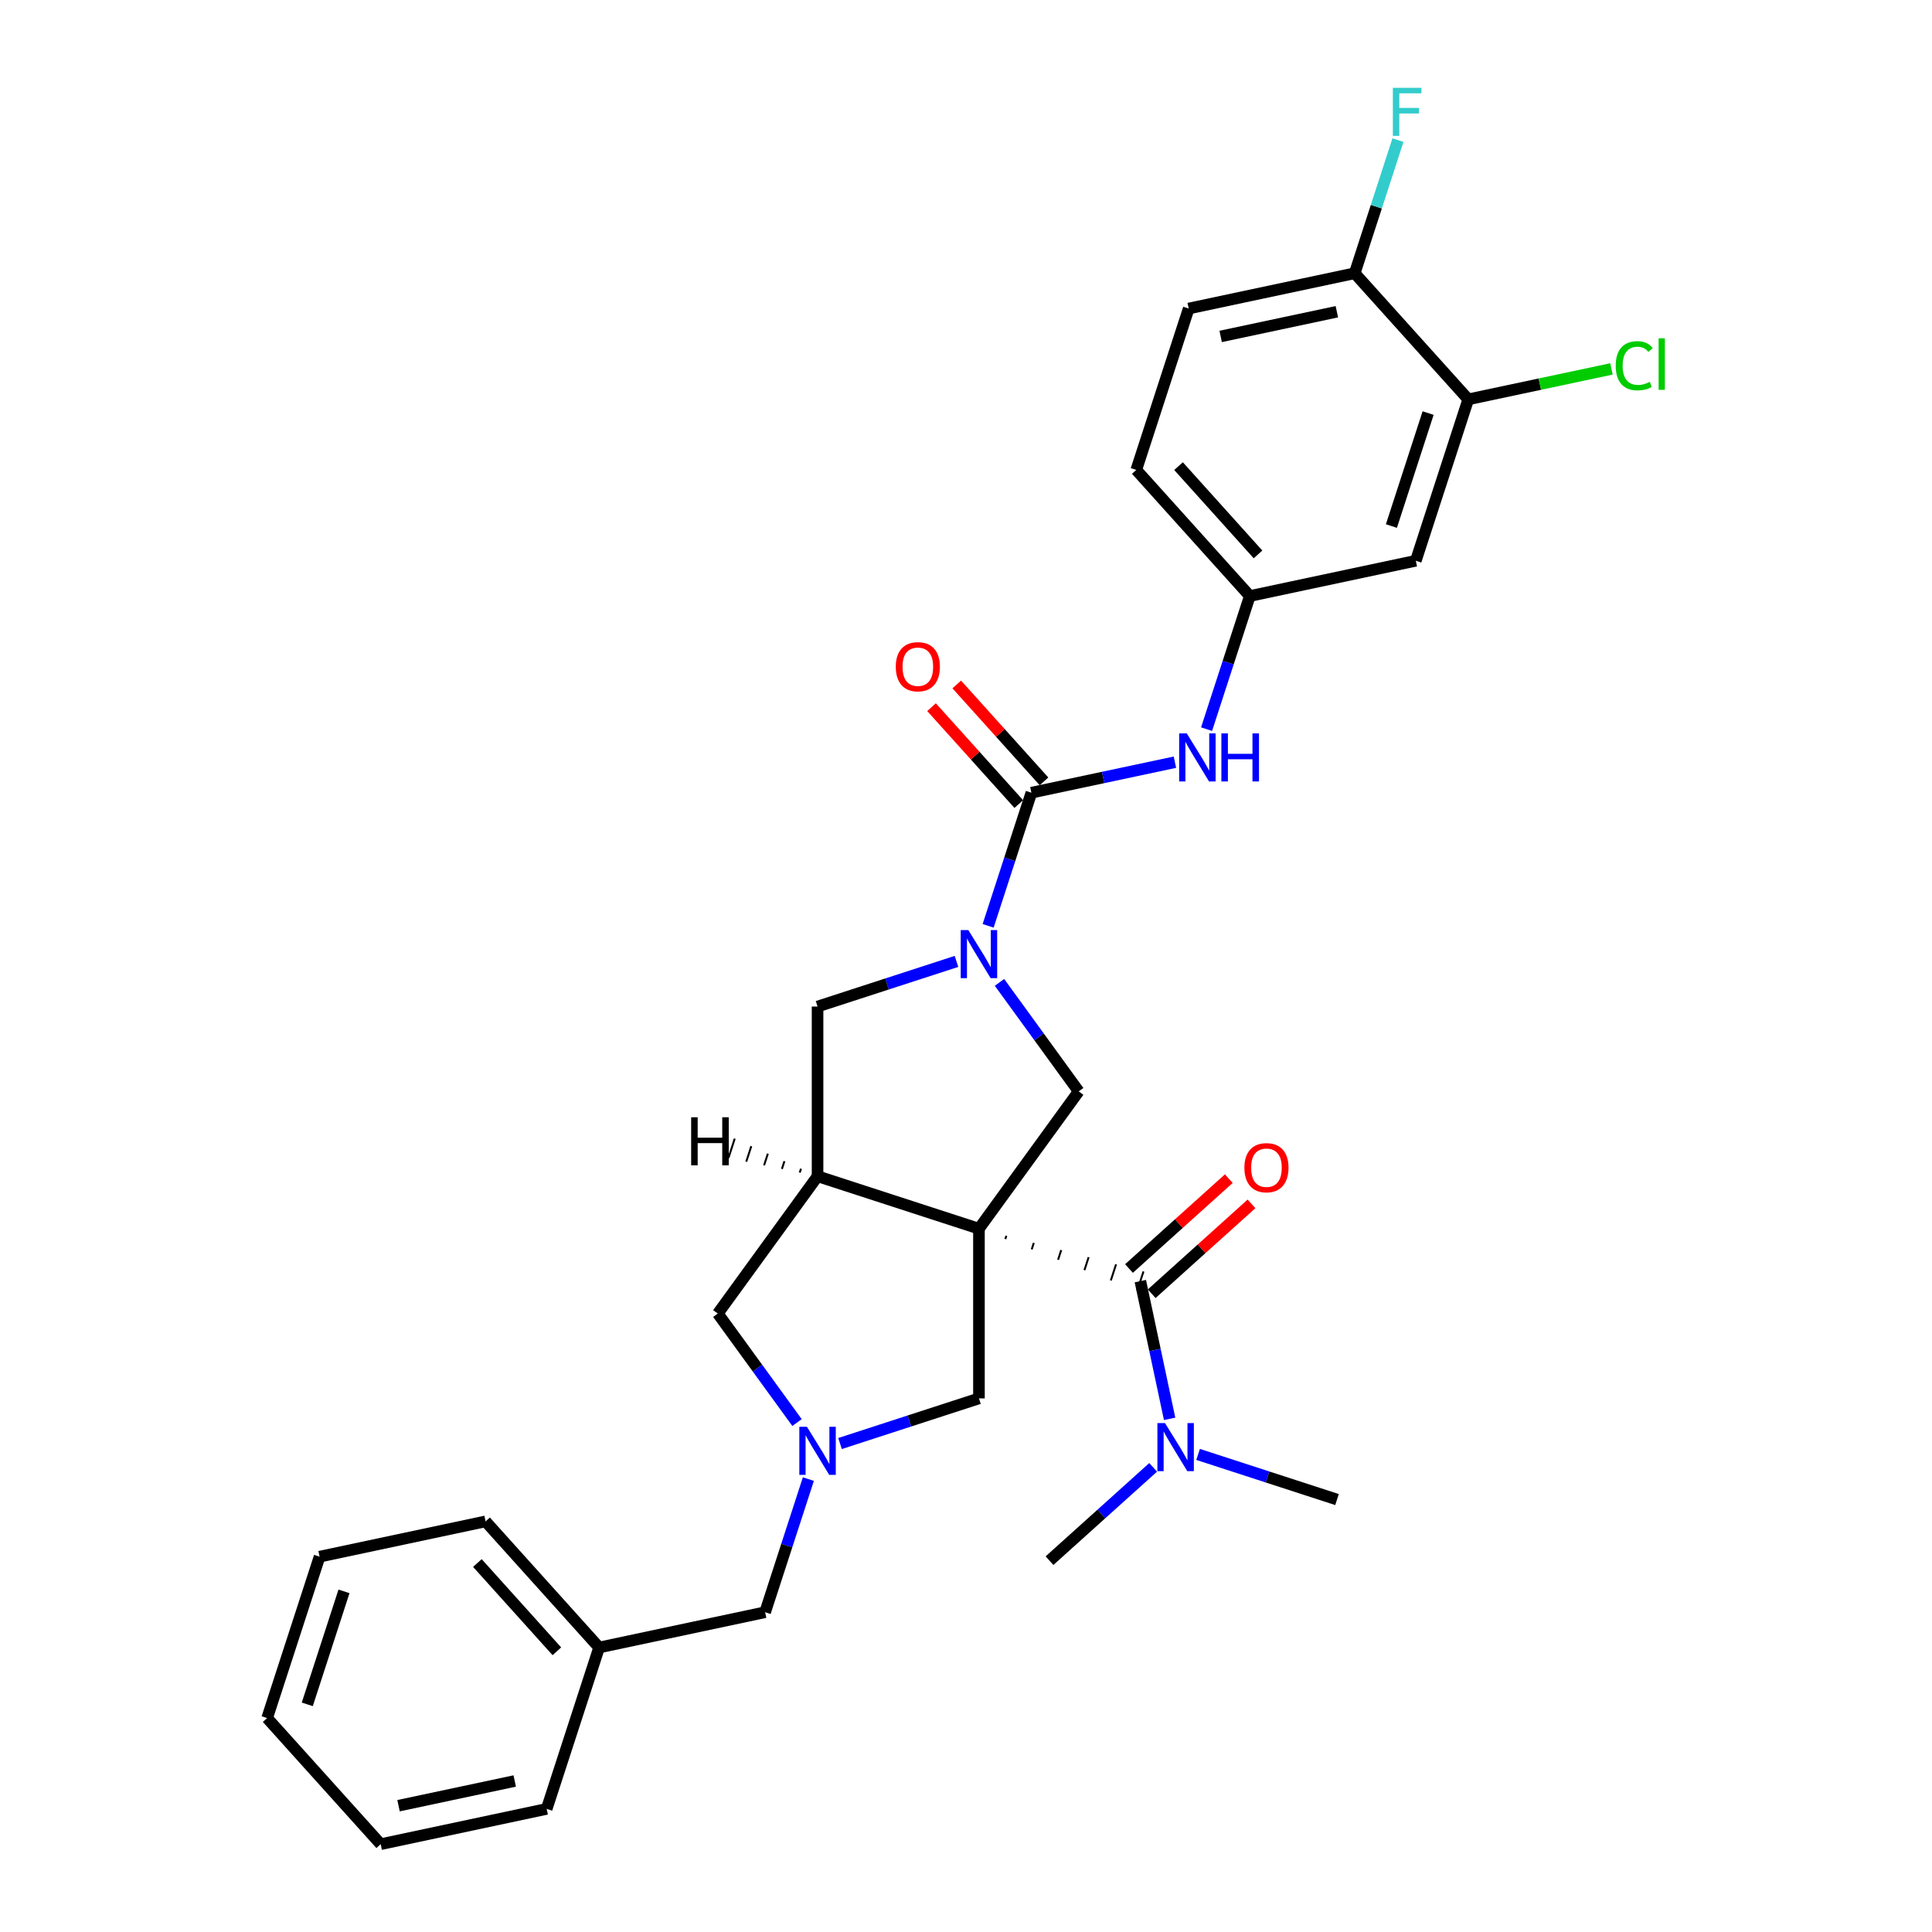 <?xml version='1.0' encoding='iso-8859-1'?>
<svg version='1.1' baseProfile='full'
              xmlns='http://www.w3.org/2000/svg'
                      xmlns:rdkit='http://www.rdkit.org/xml'
                      xmlns:xlink='http://www.w3.org/1999/xlink'
                  xml:space='preserve'
width='1000px' height='1000px' viewBox='0 0 1000 1000'>
<!-- END OF HEADER -->
<rect style='opacity:1.0;fill:#FFFFFF;stroke:none' width='1000' height='1000' x='0' y='0'> </rect>
<path class='bond-1' d='M 506.703,635.966 L 423.165,608.823' style='fill:none;fill-rule:evenodd;stroke:#000000;stroke-width:6px;stroke-linecap:butt;stroke-linejoin:miter;stroke-opacity:1' />
<path class='bond-2' d='M 520.354,641.325 L 520.897,639.654' style='fill:none;fill-rule:evenodd;stroke:#000000;stroke-width:1.0px;stroke-linecap:butt;stroke-linejoin:miter;stroke-opacity:1' />
<path class='bond-2' d='M 534.006,646.684 L 535.092,643.343' style='fill:none;fill-rule:evenodd;stroke:#000000;stroke-width:1.0px;stroke-linecap:butt;stroke-linejoin:miter;stroke-opacity:1' />
<path class='bond-2' d='M 547.657,652.043 L 549.286,647.031' style='fill:none;fill-rule:evenodd;stroke:#000000;stroke-width:1.0px;stroke-linecap:butt;stroke-linejoin:miter;stroke-opacity:1' />
<path class='bond-2' d='M 561.309,657.403 L 563.48,650.72' style='fill:none;fill-rule:evenodd;stroke:#000000;stroke-width:1.0px;stroke-linecap:butt;stroke-linejoin:miter;stroke-opacity:1' />
<path class='bond-2' d='M 574.961,662.762 L 577.675,654.408' style='fill:none;fill-rule:evenodd;stroke:#000000;stroke-width:1.0px;stroke-linecap:butt;stroke-linejoin:miter;stroke-opacity:1' />
<path class='bond-2' d='M 588.612,668.121 L 591.869,658.097' style='fill:none;fill-rule:evenodd;stroke:#000000;stroke-width:1.0px;stroke-linecap:butt;stroke-linejoin:miter;stroke-opacity:1' />
<path class='bond-4' d='M 506.703,635.966 L 558.332,564.904' style='fill:none;fill-rule:evenodd;stroke:#000000;stroke-width:6px;stroke-linecap:butt;stroke-linejoin:miter;stroke-opacity:1' />
<path class='bond-6' d='M 506.703,635.966 L 506.703,723.802' style='fill:none;fill-rule:evenodd;stroke:#000000;stroke-width:6px;stroke-linecap:butt;stroke-linejoin:miter;stroke-opacity:1' />
<path class='bond-0' d='M 517.335,508.477 L 537.833,536.69' style='fill:none;fill-rule:evenodd;stroke:#0000FF;stroke-width:6px;stroke-linecap:butt;stroke-linejoin:miter;stroke-opacity:1' />
<path class='bond-0' d='M 537.833,536.69 L 558.332,564.904' style='fill:none;fill-rule:evenodd;stroke:#000000;stroke-width:6px;stroke-linecap:butt;stroke-linejoin:miter;stroke-opacity:1' />
<path class='bond-3' d='M 511.458,479.209 L 522.652,444.757' style='fill:none;fill-rule:evenodd;stroke:#0000FF;stroke-width:6px;stroke-linecap:butt;stroke-linejoin:miter;stroke-opacity:1' />
<path class='bond-3' d='M 522.652,444.757 L 533.846,410.305' style='fill:none;fill-rule:evenodd;stroke:#000000;stroke-width:6px;stroke-linecap:butt;stroke-linejoin:miter;stroke-opacity:1' />
<path class='bond-31' d='M 495.073,497.622 L 459.119,509.304' style='fill:none;fill-rule:evenodd;stroke:#0000FF;stroke-width:6px;stroke-linecap:butt;stroke-linejoin:miter;stroke-opacity:1' />
<path class='bond-31' d='M 459.119,509.304 L 423.165,520.986' style='fill:none;fill-rule:evenodd;stroke:#000000;stroke-width:6px;stroke-linecap:butt;stroke-linejoin:miter;stroke-opacity:1' />
<path class='bond-7' d='M 423.165,608.823 L 423.165,520.986' style='fill:none;fill-rule:evenodd;stroke:#000000;stroke-width:6px;stroke-linecap:butt;stroke-linejoin:miter;stroke-opacity:1' />
<path class='bond-9' d='M 423.165,608.823 L 371.536,679.884' style='fill:none;fill-rule:evenodd;stroke:#000000;stroke-width:6px;stroke-linecap:butt;stroke-linejoin:miter;stroke-opacity:1' />
<path class='bond-34' d='M 414.592,604.929 L 413.94,606.934' style='fill:none;fill-rule:evenodd;stroke:#000000;stroke-width:1.0px;stroke-linecap:butt;stroke-linejoin:miter;stroke-opacity:1' />
<path class='bond-34' d='M 406.018,601.035 L 404.716,605.045' style='fill:none;fill-rule:evenodd;stroke:#000000;stroke-width:1.0px;stroke-linecap:butt;stroke-linejoin:miter;stroke-opacity:1' />
<path class='bond-34' d='M 397.445,597.141 L 395.491,603.156' style='fill:none;fill-rule:evenodd;stroke:#000000;stroke-width:1.0px;stroke-linecap:butt;stroke-linejoin:miter;stroke-opacity:1' />
<path class='bond-34' d='M 388.872,593.247 L 386.266,601.267' style='fill:none;fill-rule:evenodd;stroke:#000000;stroke-width:1.0px;stroke-linecap:butt;stroke-linejoin:miter;stroke-opacity:1' />
<path class='bond-34' d='M 380.298,589.353 L 377.041,599.377' style='fill:none;fill-rule:evenodd;stroke:#000000;stroke-width:1.0px;stroke-linecap:butt;stroke-linejoin:miter;stroke-opacity:1' />
<path class='bond-12' d='M 590.241,663.109 L 597.817,698.751' style='fill:none;fill-rule:evenodd;stroke:#000000;stroke-width:6px;stroke-linecap:butt;stroke-linejoin:miter;stroke-opacity:1' />
<path class='bond-12' d='M 597.817,698.751 L 605.392,734.392' style='fill:none;fill-rule:evenodd;stroke:#0000FF;stroke-width:6px;stroke-linecap:butt;stroke-linejoin:miter;stroke-opacity:1' />
<path class='bond-14' d='M 596.118,669.636 L 621.948,646.379' style='fill:none;fill-rule:evenodd;stroke:#000000;stroke-width:6px;stroke-linecap:butt;stroke-linejoin:miter;stroke-opacity:1' />
<path class='bond-14' d='M 621.948,646.379 L 647.779,623.121' style='fill:none;fill-rule:evenodd;stroke:#FF0000;stroke-width:6px;stroke-linecap:butt;stroke-linejoin:miter;stroke-opacity:1' />
<path class='bond-14' d='M 584.363,656.581 L 610.194,633.323' style='fill:none;fill-rule:evenodd;stroke:#000000;stroke-width:6px;stroke-linecap:butt;stroke-linejoin:miter;stroke-opacity:1' />
<path class='bond-14' d='M 610.194,633.323 L 636.024,610.066' style='fill:none;fill-rule:evenodd;stroke:#FF0000;stroke-width:6px;stroke-linecap:butt;stroke-linejoin:miter;stroke-opacity:1' />
<path class='bond-8' d='M 533.846,410.305 L 570.99,402.41' style='fill:none;fill-rule:evenodd;stroke:#000000;stroke-width:6px;stroke-linecap:butt;stroke-linejoin:miter;stroke-opacity:1' />
<path class='bond-8' d='M 570.99,402.41 L 608.134,394.515' style='fill:none;fill-rule:evenodd;stroke:#0000FF;stroke-width:6px;stroke-linecap:butt;stroke-linejoin:miter;stroke-opacity:1' />
<path class='bond-15' d='M 540.374,404.428 L 517.794,379.35' style='fill:none;fill-rule:evenodd;stroke:#000000;stroke-width:6px;stroke-linecap:butt;stroke-linejoin:miter;stroke-opacity:1' />
<path class='bond-15' d='M 517.794,379.35 L 495.214,354.273' style='fill:none;fill-rule:evenodd;stroke:#FF0000;stroke-width:6px;stroke-linecap:butt;stroke-linejoin:miter;stroke-opacity:1' />
<path class='bond-15' d='M 527.318,416.183 L 504.739,391.105' style='fill:none;fill-rule:evenodd;stroke:#000000;stroke-width:6px;stroke-linecap:butt;stroke-linejoin:miter;stroke-opacity:1' />
<path class='bond-15' d='M 504.739,391.105 L 482.159,366.028' style='fill:none;fill-rule:evenodd;stroke:#FF0000;stroke-width:6px;stroke-linecap:butt;stroke-linejoin:miter;stroke-opacity:1' />
<path class='bond-5' d='M 434.795,747.167 L 470.749,735.485' style='fill:none;fill-rule:evenodd;stroke:#0000FF;stroke-width:6px;stroke-linecap:butt;stroke-linejoin:miter;stroke-opacity:1' />
<path class='bond-5' d='M 470.749,735.485 L 506.703,723.802' style='fill:none;fill-rule:evenodd;stroke:#000000;stroke-width:6px;stroke-linecap:butt;stroke-linejoin:miter;stroke-opacity:1' />
<path class='bond-17' d='M 418.41,765.579 L 407.216,800.031' style='fill:none;fill-rule:evenodd;stroke:#0000FF;stroke-width:6px;stroke-linecap:butt;stroke-linejoin:miter;stroke-opacity:1' />
<path class='bond-17' d='M 407.216,800.031 L 396.022,834.483' style='fill:none;fill-rule:evenodd;stroke:#000000;stroke-width:6px;stroke-linecap:butt;stroke-linejoin:miter;stroke-opacity:1' />
<path class='bond-30' d='M 412.533,736.312 L 392.035,708.098' style='fill:none;fill-rule:evenodd;stroke:#0000FF;stroke-width:6px;stroke-linecap:butt;stroke-linejoin:miter;stroke-opacity:1' />
<path class='bond-30' d='M 392.035,708.098 L 371.536,679.884' style='fill:none;fill-rule:evenodd;stroke:#000000;stroke-width:6px;stroke-linecap:butt;stroke-linejoin:miter;stroke-opacity:1' />
<path class='bond-13' d='M 624.518,377.409 L 635.712,342.957' style='fill:none;fill-rule:evenodd;stroke:#0000FF;stroke-width:6px;stroke-linecap:butt;stroke-linejoin:miter;stroke-opacity:1' />
<path class='bond-13' d='M 635.712,342.957 L 646.906,308.505' style='fill:none;fill-rule:evenodd;stroke:#000000;stroke-width:6px;stroke-linecap:butt;stroke-linejoin:miter;stroke-opacity:1' />
<path class='bond-10' d='M 759.967,206.705 L 732.824,290.243' style='fill:none;fill-rule:evenodd;stroke:#000000;stroke-width:6px;stroke-linecap:butt;stroke-linejoin:miter;stroke-opacity:1' />
<path class='bond-10' d='M 739.188,213.807 L 720.187,272.284' style='fill:none;fill-rule:evenodd;stroke:#000000;stroke-width:6px;stroke-linecap:butt;stroke-linejoin:miter;stroke-opacity:1' />
<path class='bond-19' d='M 759.967,206.705 L 797.031,198.827' style='fill:none;fill-rule:evenodd;stroke:#000000;stroke-width:6px;stroke-linecap:butt;stroke-linejoin:miter;stroke-opacity:1' />
<path class='bond-19' d='M 797.031,198.827 L 834.096,190.949' style='fill:none;fill-rule:evenodd;stroke:#00CC00;stroke-width:6px;stroke-linecap:butt;stroke-linejoin:miter;stroke-opacity:1' />
<path class='bond-33' d='M 759.967,206.705 L 701.192,141.43' style='fill:none;fill-rule:evenodd;stroke:#000000;stroke-width:6px;stroke-linecap:butt;stroke-linejoin:miter;stroke-opacity:1' />
<path class='bond-11' d='M 732.824,290.243 L 646.906,308.505' style='fill:none;fill-rule:evenodd;stroke:#000000;stroke-width:6px;stroke-linecap:butt;stroke-linejoin:miter;stroke-opacity:1' />
<path class='bond-23' d='M 620.132,752.805 L 656.087,764.487' style='fill:none;fill-rule:evenodd;stroke:#0000FF;stroke-width:6px;stroke-linecap:butt;stroke-linejoin:miter;stroke-opacity:1' />
<path class='bond-23' d='M 656.087,764.487 L 692.041,776.169' style='fill:none;fill-rule:evenodd;stroke:#000000;stroke-width:6px;stroke-linecap:butt;stroke-linejoin:miter;stroke-opacity:1' />
<path class='bond-24' d='M 596.873,759.497 L 570.05,783.649' style='fill:none;fill-rule:evenodd;stroke:#0000FF;stroke-width:6px;stroke-linecap:butt;stroke-linejoin:miter;stroke-opacity:1' />
<path class='bond-24' d='M 570.05,783.649 L 543.227,807.8' style='fill:none;fill-rule:evenodd;stroke:#000000;stroke-width:6px;stroke-linecap:butt;stroke-linejoin:miter;stroke-opacity:1' />
<path class='bond-20' d='M 646.906,308.505 L 588.132,243.23' style='fill:none;fill-rule:evenodd;stroke:#000000;stroke-width:6px;stroke-linecap:butt;stroke-linejoin:miter;stroke-opacity:1' />
<path class='bond-20' d='M 651.145,286.959 L 610.003,241.266' style='fill:none;fill-rule:evenodd;stroke:#000000;stroke-width:6px;stroke-linecap:butt;stroke-linejoin:miter;stroke-opacity:1' />
<path class='bond-16' d='M 701.192,141.43 L 615.275,159.692' style='fill:none;fill-rule:evenodd;stroke:#000000;stroke-width:6px;stroke-linecap:butt;stroke-linejoin:miter;stroke-opacity:1' />
<path class='bond-16' d='M 691.957,161.353 L 631.815,174.136' style='fill:none;fill-rule:evenodd;stroke:#000000;stroke-width:6px;stroke-linecap:butt;stroke-linejoin:miter;stroke-opacity:1' />
<path class='bond-21' d='M 701.192,141.43 L 712.387,106.978' style='fill:none;fill-rule:evenodd;stroke:#000000;stroke-width:6px;stroke-linecap:butt;stroke-linejoin:miter;stroke-opacity:1' />
<path class='bond-21' d='M 712.387,106.978 L 723.581,72.526' style='fill:none;fill-rule:evenodd;stroke:#33CCCC;stroke-width:6px;stroke-linecap:butt;stroke-linejoin:miter;stroke-opacity:1' />
<path class='bond-22' d='M 396.022,834.483 L 310.105,852.745' style='fill:none;fill-rule:evenodd;stroke:#000000;stroke-width:6px;stroke-linecap:butt;stroke-linejoin:miter;stroke-opacity:1' />
<path class='bond-18' d='M 615.275,159.692 L 588.132,243.23' style='fill:none;fill-rule:evenodd;stroke:#000000;stroke-width:6px;stroke-linecap:butt;stroke-linejoin:miter;stroke-opacity:1' />
<path class='bond-25' d='M 310.105,852.745 L 251.331,787.47' style='fill:none;fill-rule:evenodd;stroke:#000000;stroke-width:6px;stroke-linecap:butt;stroke-linejoin:miter;stroke-opacity:1' />
<path class='bond-25' d='M 288.234,854.709 L 247.092,809.016' style='fill:none;fill-rule:evenodd;stroke:#000000;stroke-width:6px;stroke-linecap:butt;stroke-linejoin:miter;stroke-opacity:1' />
<path class='bond-26' d='M 310.105,852.745 L 282.962,936.283' style='fill:none;fill-rule:evenodd;stroke:#000000;stroke-width:6px;stroke-linecap:butt;stroke-linejoin:miter;stroke-opacity:1' />
<path class='bond-28' d='M 251.331,787.47 L 165.413,805.732' style='fill:none;fill-rule:evenodd;stroke:#000000;stroke-width:6px;stroke-linecap:butt;stroke-linejoin:miter;stroke-opacity:1' />
<path class='bond-27' d='M 282.962,936.283 L 197.045,954.545' style='fill:none;fill-rule:evenodd;stroke:#000000;stroke-width:6px;stroke-linecap:butt;stroke-linejoin:miter;stroke-opacity:1' />
<path class='bond-27' d='M 266.422,921.839 L 206.28,934.623' style='fill:none;fill-rule:evenodd;stroke:#000000;stroke-width:6px;stroke-linecap:butt;stroke-linejoin:miter;stroke-opacity:1' />
<path class='bond-29' d='M 197.045,954.545 L 138.27,889.27' style='fill:none;fill-rule:evenodd;stroke:#000000;stroke-width:6px;stroke-linecap:butt;stroke-linejoin:miter;stroke-opacity:1' />
<path class='bond-32' d='M 165.413,805.732 L 138.27,889.27' style='fill:none;fill-rule:evenodd;stroke:#000000;stroke-width:6px;stroke-linecap:butt;stroke-linejoin:miter;stroke-opacity:1' />
<path class='bond-32' d='M 178.049,823.692 L 159.049,882.168' style='fill:none;fill-rule:evenodd;stroke:#000000;stroke-width:6px;stroke-linecap:butt;stroke-linejoin:miter;stroke-opacity:1' />
<path  class='atom-1' d='M 501.204 481.405
L 509.356 494.581
Q 510.164 495.881, 511.464 498.235
Q 512.764 500.589, 512.834 500.729
L 512.834 481.405
L 516.137 481.405
L 516.137 506.281
L 512.729 506.281
L 503.98 491.875
Q 502.961 490.189, 501.872 488.257
Q 500.818 486.324, 500.502 485.727
L 500.502 506.281
L 497.269 506.281
L 497.269 481.405
L 501.204 481.405
' fill='#0000FF'/>
<path  class='atom-6' d='M 417.667 738.508
L 425.818 751.683
Q 426.626 752.983, 427.926 755.337
Q 429.226 757.691, 429.296 757.832
L 429.296 738.508
L 432.599 738.508
L 432.599 763.383
L 429.191 763.383
L 420.442 748.978
Q 419.423 747.292, 418.334 745.359
Q 417.28 743.427, 416.964 742.829
L 416.964 763.383
L 413.732 763.383
L 413.732 738.508
L 417.667 738.508
' fill='#0000FF'/>
<path  class='atom-9' d='M 614.265 379.605
L 622.416 392.781
Q 623.224 394.081, 624.524 396.435
Q 625.824 398.789, 625.894 398.929
L 625.894 379.605
L 629.197 379.605
L 629.197 404.481
L 625.789 404.481
L 617.04 390.075
Q 616.021 388.389, 614.932 386.457
Q 613.878 384.524, 613.562 383.927
L 613.562 404.481
L 610.33 404.481
L 610.33 379.605
L 614.265 379.605
' fill='#0000FF'/>
<path  class='atom-9' d='M 632.183 379.605
L 635.556 379.605
L 635.556 390.181
L 648.275 390.181
L 648.275 379.605
L 651.648 379.605
L 651.648 404.481
L 648.275 404.481
L 648.275 392.992
L 635.556 392.992
L 635.556 404.481
L 632.183 404.481
L 632.183 379.605
' fill='#0000FF'/>
<path  class='atom-13' d='M 603.004 736.588
L 611.156 749.764
Q 611.964 751.064, 613.264 753.418
Q 614.564 755.772, 614.634 755.912
L 614.634 736.588
L 617.937 736.588
L 617.937 761.464
L 614.529 761.464
L 605.78 747.059
Q 604.761 745.372, 603.672 743.44
Q 602.618 741.507, 602.302 740.91
L 602.302 761.464
L 599.069 761.464
L 599.069 736.588
L 603.004 736.588
' fill='#0000FF'/>
<path  class='atom-15' d='M 644.097 604.405
Q 644.097 598.432, 647.049 595.094
Q 650 591.756, 655.516 591.756
Q 661.032 591.756, 663.983 595.094
Q 666.935 598.432, 666.935 604.405
Q 666.935 610.448, 663.948 613.891
Q 660.962 617.299, 655.516 617.299
Q 650.035 617.299, 647.049 613.891
Q 644.097 610.483, 644.097 604.405
M 655.516 614.488
Q 659.311 614.488, 661.348 611.959
Q 663.421 609.394, 663.421 604.405
Q 663.421 599.521, 661.348 597.062
Q 659.311 594.567, 655.516 594.567
Q 651.721 594.567, 649.649 597.027
Q 647.611 599.486, 647.611 604.405
Q 647.611 609.429, 649.649 611.959
Q 651.721 614.488, 655.516 614.488
' fill='#FF0000'/>
<path  class='atom-16' d='M 463.653 345.1
Q 463.653 339.127, 466.604 335.789
Q 469.556 332.452, 475.072 332.452
Q 480.588 332.452, 483.539 335.789
Q 486.491 339.127, 486.491 345.1
Q 486.491 351.143, 483.504 354.586
Q 480.518 357.995, 475.072 357.995
Q 469.591 357.995, 466.604 354.586
Q 463.653 351.178, 463.653 345.1
M 475.072 355.184
Q 478.866 355.184, 480.904 352.654
Q 482.977 350.089, 482.977 345.1
Q 482.977 340.216, 480.904 337.757
Q 478.866 335.262, 475.072 335.262
Q 471.277 335.262, 469.204 337.722
Q 467.166 340.181, 467.166 345.1
Q 467.166 350.124, 469.204 352.654
Q 471.277 355.184, 475.072 355.184
' fill='#FF0000'/>
<path  class='atom-20' d='M 836.292 189.304
Q 836.292 183.12, 839.173 179.888
Q 842.089 176.62, 847.605 176.62
Q 852.735 176.62, 855.476 180.239
L 853.157 182.136
Q 851.154 179.501, 847.605 179.501
Q 843.846 179.501, 841.843 182.031
Q 839.876 184.526, 839.876 189.304
Q 839.876 194.223, 841.914 196.752
Q 843.987 199.282, 847.992 199.282
Q 850.732 199.282, 853.93 197.631
L 854.914 200.266
Q 853.614 201.109, 851.646 201.601
Q 849.678 202.093, 847.5 202.093
Q 842.089 202.093, 839.173 198.79
Q 836.292 195.488, 836.292 189.304
' fill='#00CC00'/>
<path  class='atom-20' d='M 858.497 175.109
L 861.73 175.109
L 861.73 201.777
L 858.497 201.777
L 858.497 175.109
' fill='#00CC00'/>
<path  class='atom-22' d='M 720.94 45.455
L 735.731 45.455
L 735.731 48.3
L 724.277 48.3
L 724.277 55.854
L 734.466 55.854
L 734.466 58.736
L 724.277 58.736
L 724.277 70.33
L 720.94 70.33
L 720.94 45.455
' fill='#33CCCC'/>
<path  class='atom-31' d='M 357.741 578.29
L 361.114 578.29
L 361.114 588.865
L 373.833 588.865
L 373.833 578.29
L 377.206 578.29
L 377.206 603.165
L 373.833 603.165
L 373.833 591.676
L 361.114 591.676
L 361.114 603.165
L 357.741 603.165
L 357.741 578.29
' fill='#000000'/>
</svg>
